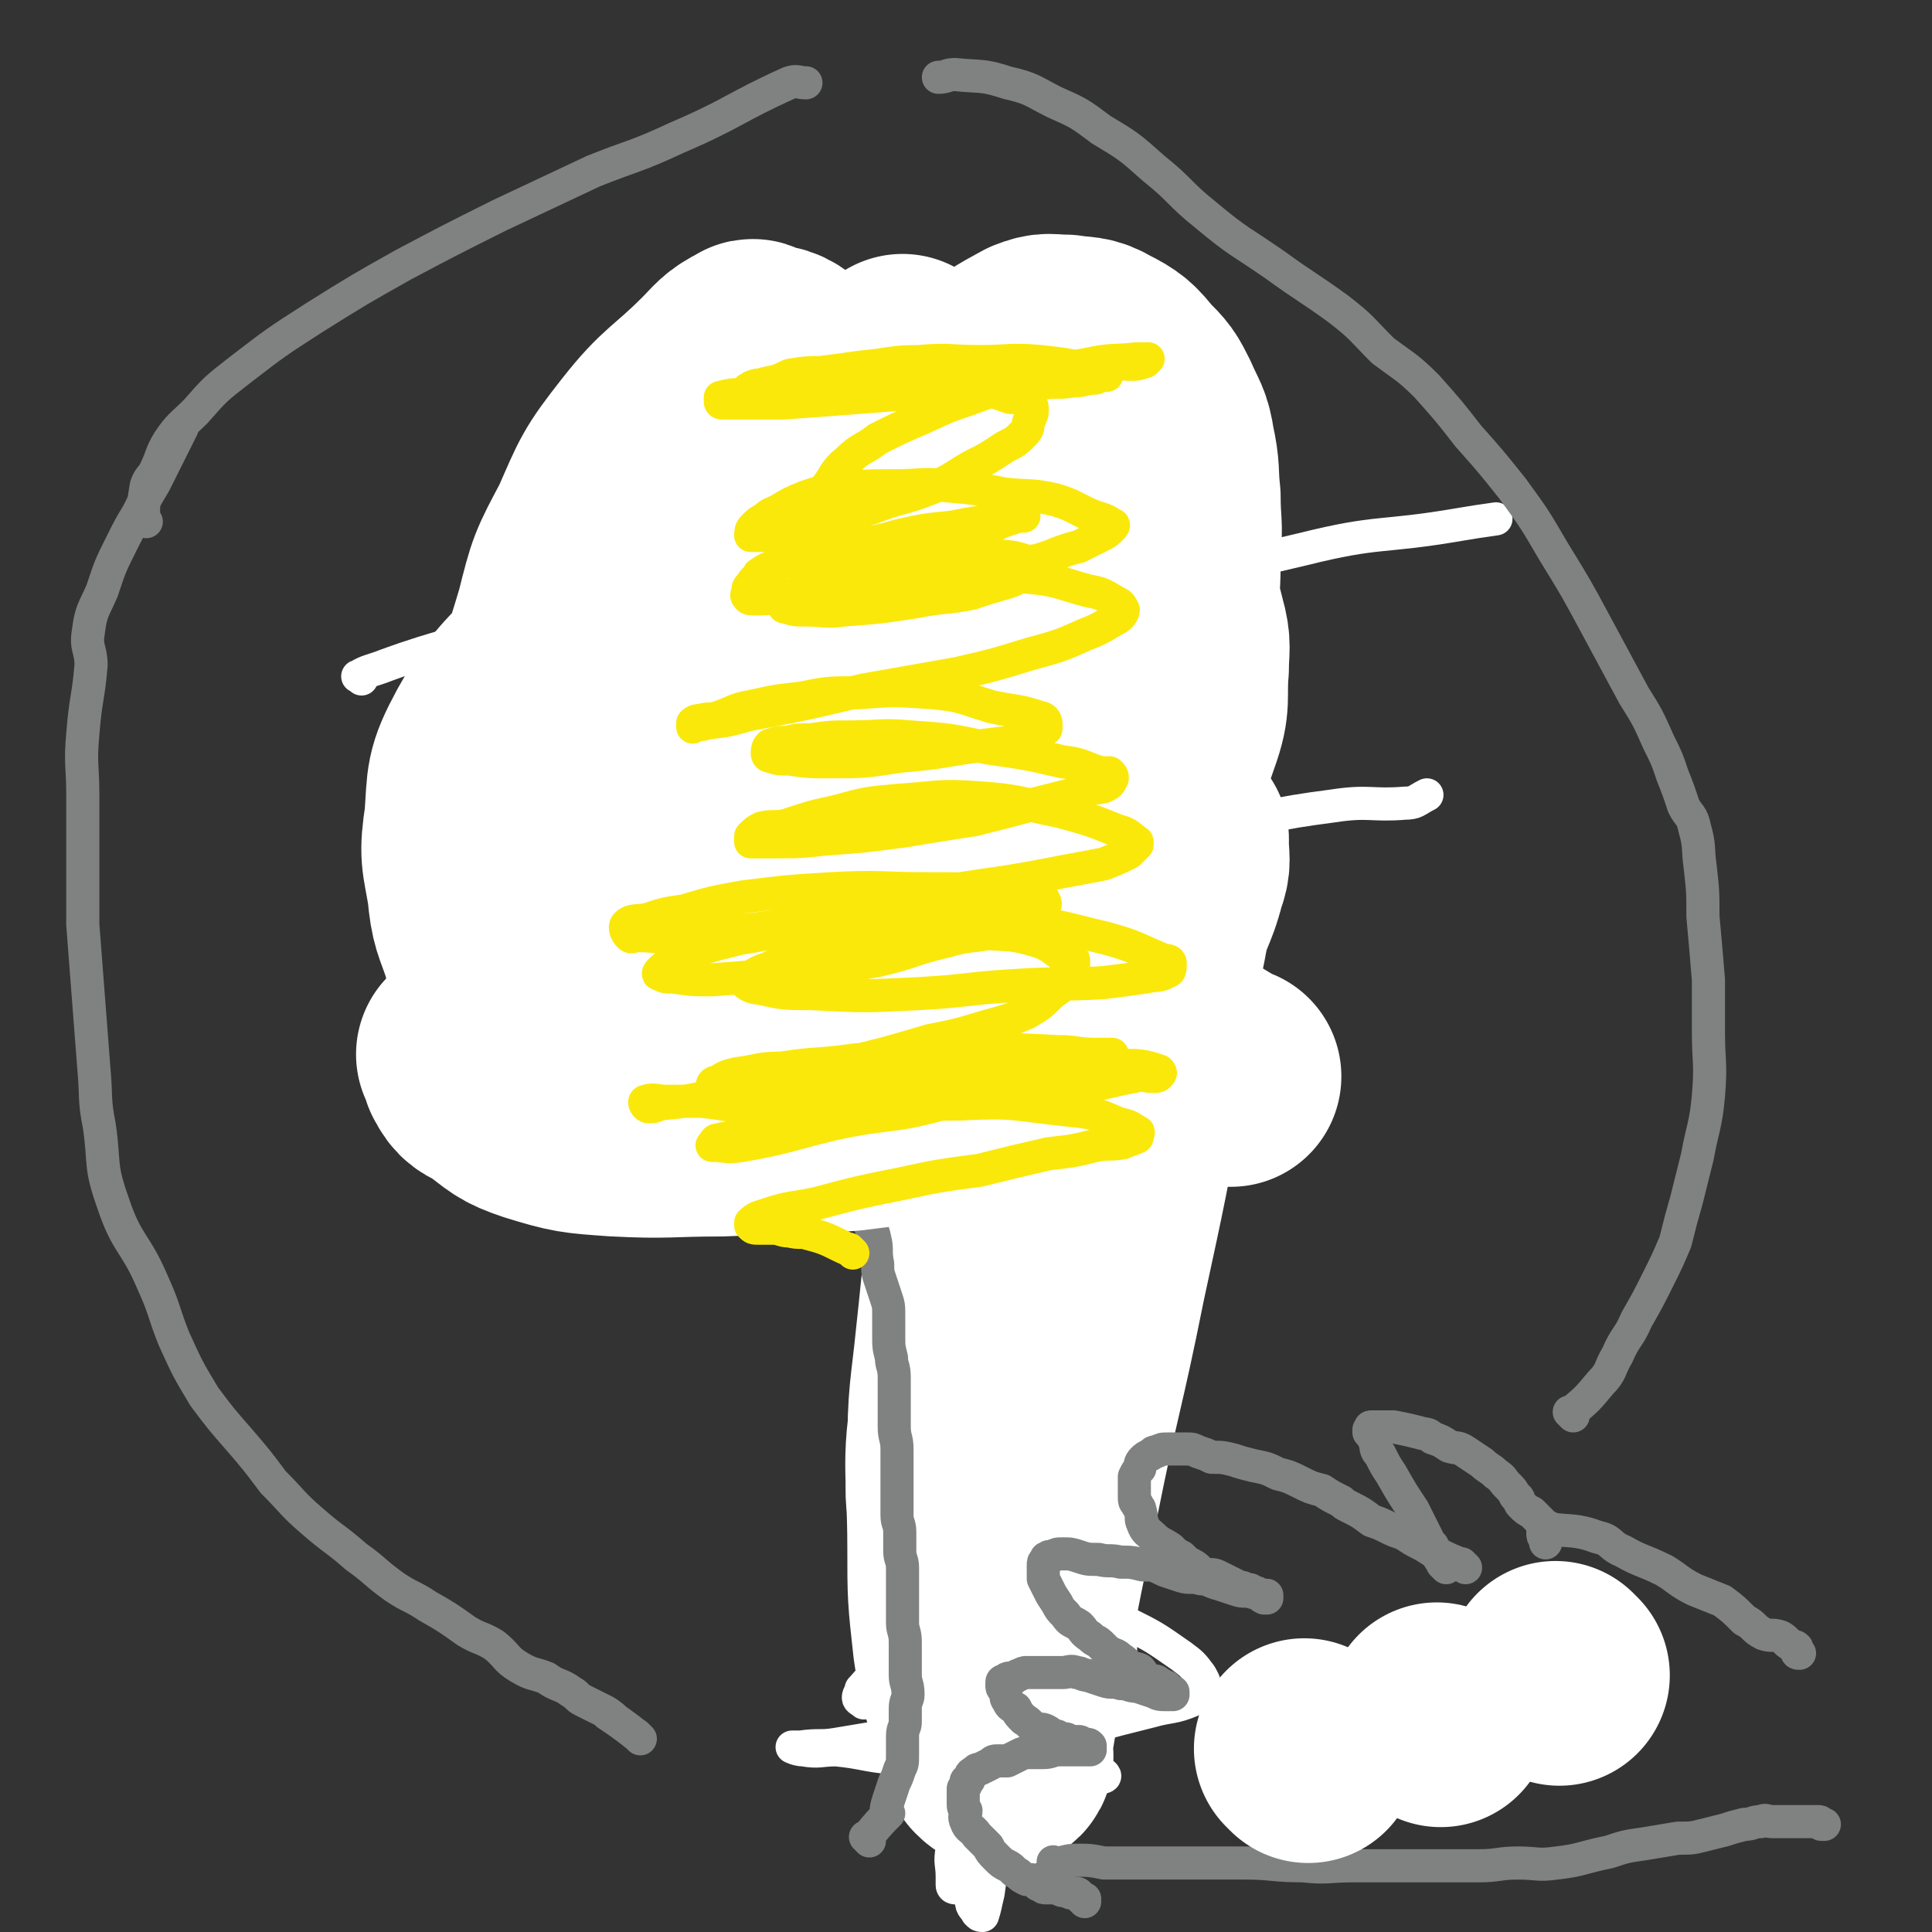 <svg viewBox='0 0 700 700' version='1.1' xmlns='http://www.w3.org/2000/svg' xmlns:xlink='http://www.w3.org/1999/xlink'><rect x="0" y="0" width="700" height="700" fill="#333333" stroke="none"/><g fill='none' stroke='#81592F' stroke-width='24' stroke-linecap='round' stroke-linejoin='round'><path d='M345,624c-1,-1 -1,-1 -1,-1 -1,-1 0,0 0,0 0,0 0,0 0,0 0,0 0,0 0,0 -1,-1 0,0 0,0 0,0 0,0 0,0 0,0 0,0 0,0 -1,-1 0,0 0,0 0,0 0,0 0,0 0,0 0,0 0,0 -1,-1 0,0 0,0 '/></g>
<g fill='none' stroke='#FFFFFF' stroke-width='12' stroke-linecap='round' stroke-linejoin='round'><path d='M343,634c-1,-1 -1,-1 -1,-1 -1,-1 0,0 0,0 0,0 0,0 0,0 0,-4 0,-4 0,-9 0,-4 0,-4 1,-9 1,-7 1,-7 1,-14 1,-9 0,-9 1,-18 1,-9 1,-9 2,-18 0,-9 0,-9 1,-18 0,-8 0,-8 0,-17 0,-6 1,-6 1,-13 0,-5 0,-5 0,-11 0,-3 0,-3 0,-7 0,-2 1,-2 1,-5 0,-3 0,-3 0,-5 0,-2 1,-2 1,-4 1,-2 0,-2 0,-3 0,-2 1,-2 1,-3 0,0 0,0 0,0 0,0 0,0 0,0 0,0 -1,-1 0,0 0,0 0,1 1,2 0,3 0,3 0,7 0,7 0,7 0,14 0,7 0,7 0,15 0,8 -1,8 -1,17 -1,9 -1,9 -2,18 -1,8 -1,8 -2,17 -1,8 -1,8 -2,15 0,8 -1,8 -1,16 -1,6 0,6 0,12 0,6 0,6 0,11 0,5 0,5 0,9 0,4 0,4 1,8 1,2 1,2 2,4 1,2 1,3 1,4 1,0 1,-1 1,-1 0,-1 0,-1 1,-2 1,-2 1,-2 2,-4 1,-2 0,-2 1,-4 1,-1 1,-1 2,-3 '/><path d='M337,630c-1,-1 -1,-1 -1,-1 -2,-4 -2,-4 -4,-8 -2,-5 -2,-5 -4,-11 -2,-6 -2,-6 -3,-11 -1,-4 -1,-5 -2,-9 0,-2 -1,-2 -1,-4 0,-1 0,-3 0,-2 0,0 0,2 1,4 2,6 3,5 5,11 3,7 2,8 5,14 4,6 6,5 11,11 4,5 3,6 8,9 5,4 6,3 12,5 6,2 6,2 13,3 5,1 5,1 11,1 3,0 3,0 7,0 3,0 4,1 5,1 1,1 -1,1 -2,1 -3,0 -3,0 -6,0 -7,0 -7,0 -14,0 -14,-1 -14,0 -28,-2 -13,-2 -13,-3 -26,-5 -11,-1 -11,-2 -21,-3 -6,0 -6,1 -12,0 -2,0 -4,-1 -4,-1 0,0 2,0 3,0 7,-1 7,0 13,-1 18,-3 18,-3 36,-6 15,-3 15,-3 29,-6 12,-1 12,-2 25,-3 4,0 4,1 9,1 3,0 3,0 7,0 0,0 0,0 1,0 1,0 1,0 1,0 -1,0 -1,1 -3,1 -7,2 -7,2 -15,3 -10,1 -10,1 -21,1 -11,1 -11,1 -22,2 -7,1 -7,0 -15,1 -5,0 -6,0 -10,1 -4,1 -5,2 -7,3 0,1 1,2 3,2 6,1 6,1 13,2 12,0 12,0 25,-1 18,-3 18,-3 35,-7 11,-3 11,-3 23,-6 7,-2 8,-1 15,-4 3,-1 3,-2 4,-4 1,-2 0,-3 -1,-5 -3,-4 -3,-4 -7,-7 -10,-7 -10,-7 -20,-12 -9,-4 -9,-4 -19,-7 -8,-2 -9,-1 -17,-1 -6,0 -6,-1 -11,0 -4,1 -4,1 -7,4 -3,3 -3,3 -5,7 -2,2 -3,2 -4,5 0,2 0,3 1,5 2,3 3,3 6,5 6,2 6,3 12,3 6,0 6,-2 14,-2 3,-1 4,0 7,0 4,0 4,0 7,-1 0,0 1,-1 0,-1 -4,-3 -5,-4 -10,-5 -8,-2 -8,-1 -16,-2 -8,0 -8,-1 -15,0 -8,1 -8,1 -15,3 -5,1 -5,1 -10,3 -5,2 -5,1 -9,4 -3,1 -3,2 -5,4 0,1 -1,2 -1,3 0,1 1,1 2,2 0,0 0,-1 0,-1 '/></g>
<g fill='none' stroke='#81592F' stroke-width='12' stroke-linecap='round' stroke-linejoin='round'><path d='M355,637c-1,-1 -1,-1 -1,-1 -1,-1 0,0 0,0 0,0 0,0 0,0 0,0 0,0 0,0 -1,-1 0,0 0,0 0,-5 -1,-5 -1,-10 0,-5 1,-5 1,-10 1,-6 0,-6 1,-11 1,-7 1,-6 3,-13 1,-6 0,-6 1,-12 1,-7 2,-7 3,-14 1,-7 0,-7 1,-13 1,-6 2,-6 3,-11 1,-6 0,-7 1,-13 1,-5 1,-5 1,-10 0,-4 0,-4 0,-8 0,-2 0,-2 0,-4 0,-3 0,-3 0,-6 0,-2 0,-2 -1,-5 0,-2 0,-2 0,-5 0,-2 -1,-2 -1,-4 0,-3 0,-3 0,-5 0,-2 -1,-2 -1,-4 -1,-2 0,-2 0,-4 0,-1 0,-1 0,-2 0,-1 0,-1 0,-2 0,-2 -1,-2 -1,-3 0,-2 0,-3 0,-5 0,-2 0,-2 0,-3 0,-3 0,-3 0,-6 0,-2 0,-2 0,-4 0,-3 0,-3 0,-5 0,-3 -1,-3 -1,-7 -1,-2 0,-3 0,-5 0,-3 0,-3 0,-5 0,-3 0,-3 -1,-6 0,-2 0,-1 0,-3 0,-3 0,-3 0,-6 0,-1 0,-1 0,-3 0,-2 0,-2 0,-4 0,-1 0,-1 0,-3 0,-2 1,-2 1,-3 0,-2 -1,-2 0,-4 2,-3 3,-2 4,-5 2,-3 0,-3 1,-6 1,-3 2,-2 4,-5 2,-4 2,-3 4,-7 2,-4 2,-4 3,-8 1,-3 1,-3 2,-6 1,-4 2,-4 3,-8 1,-4 0,-4 1,-7 1,-3 1,-3 1,-6 0,-3 0,-3 0,-5 0,-2 1,-2 1,-4 0,-1 0,-1 0,-2 0,-1 0,-1 0,-3 0,0 0,0 0,-1 '/></g>
<g fill='none' stroke='#FFFFFF' stroke-width='12' stroke-linecap='round' stroke-linejoin='round'><path d='M368,500c-1,-1 -1,-1 -1,-1 -1,-1 0,0 0,0 0,0 0,0 0,0 0,0 0,-1 0,0 -7,15 -9,15 -13,32 -5,17 -5,18 -7,35 -3,19 -3,19 -4,37 -1,14 -1,14 0,28 0,11 1,11 2,22 0,8 0,8 0,16 0,5 1,5 1,11 0,2 0,3 0,4 0,0 -1,0 -1,-1 0,-1 0,-1 0,-3 0,-5 -1,-5 0,-10 2,-16 2,-16 5,-31 5,-21 4,-22 10,-43 7,-28 9,-28 17,-56 7,-24 7,-24 13,-49 5,-21 5,-21 8,-42 2,-15 0,-15 2,-29 2,-10 2,-10 5,-20 2,-6 1,-6 4,-11 1,-3 2,-2 4,-5 1,0 1,-1 1,-1 1,1 1,3 1,5 0,9 0,9 -1,17 -7,33 -7,33 -14,65 -9,38 -10,38 -18,75 -6,28 -7,28 -12,57 -4,22 -3,22 -6,43 -2,13 -2,13 -4,26 -1,8 -1,8 -2,15 -1,4 -1,5 -2,8 -1,0 -1,0 -2,-1 -1,-2 -2,-2 -2,-4 -2,-5 -2,-5 -2,-11 -1,-15 -2,-15 -1,-29 1,-29 1,-29 4,-57 4,-32 5,-32 11,-63 5,-24 7,-23 12,-47 2,-12 1,-12 3,-24 1,-4 0,-5 1,-9 0,-1 1,-2 1,-2 1,0 0,1 0,2 -2,13 -1,13 -3,25 -4,23 -4,23 -8,46 -5,26 -6,26 -11,52 -4,20 -3,20 -6,39 -2,14 -3,14 -4,27 -1,6 0,7 0,13 0,3 0,4 -2,6 0,0 -2,-1 -2,-2 -1,-2 -1,-2 0,-5 3,-17 2,-18 8,-35 10,-31 11,-31 24,-62 14,-31 15,-31 30,-62 13,-28 14,-27 27,-55 8,-18 9,-18 15,-36 2,-9 2,-10 2,-19 0,-5 -1,-6 -2,-9 -1,-1 -2,0 -2,1 -3,6 -2,6 -5,12 -8,21 -8,21 -16,42 -15,35 -17,34 -31,70 -12,31 -12,31 -20,62 -6,22 -3,22 -7,44 -2,10 -3,10 -5,20 -1,5 -1,5 -2,10 0,4 -1,5 0,7 0,1 1,-1 2,-2 '/></g>
<g fill='none' stroke='#FFFFFF' stroke-width='80' stroke-linecap='round' stroke-linejoin='round'><path d='M355,569c-1,-1 -1,-1 -1,-1 -3,-7 -5,-6 -6,-13 -2,-14 -2,-14 -1,-28 0,-22 1,-22 3,-42 3,-27 2,-27 8,-53 6,-24 7,-24 17,-47 8,-17 9,-17 18,-34 7,-13 7,-13 16,-25 4,-8 5,-7 10,-14 3,-4 3,-5 6,-8 1,-1 1,-1 2,0 0,0 0,1 0,1 -9,19 -10,18 -19,37 -17,39 -17,39 -32,79 -15,39 -18,39 -26,80 -6,29 -3,30 -3,60 0,17 0,17 2,35 2,14 3,14 7,28 2,6 1,7 4,12 1,1 2,2 3,1 1,-1 0,-2 0,-5 2,-12 2,-12 4,-23 6,-34 6,-34 13,-67 8,-40 9,-39 17,-79 8,-37 8,-37 15,-75 4,-24 2,-24 7,-48 2,-12 4,-11 7,-23 2,-5 1,-6 1,-11 0,0 0,0 0,0 0,1 0,1 0,2 -4,14 -5,14 -9,29 -11,32 -11,32 -20,65 -10,37 -11,37 -19,74 -6,32 -6,32 -9,64 -2,23 -1,23 0,46 1,6 1,6 2,11 '/></g>
<g fill='none' stroke='#808282' stroke-width='12' stroke-linecap='round' stroke-linejoin='round'><path d='M315,667c-1,-1 -1,-1 -1,-1 -1,-1 0,0 0,0 0,0 0,0 0,0 0,0 0,0 0,0 -1,-1 0,0 0,0 0,0 0,0 0,0 4,-5 5,-6 8,-9 0,-1 -1,1 -1,1 0,-2 0,-3 1,-6 1,-3 1,-3 2,-6 1,-2 1,-2 2,-5 1,-2 1,-2 1,-5 0,-1 0,-1 0,-2 0,-3 0,-3 0,-5 0,-3 1,-3 1,-5 0,-3 0,-3 0,-5 0,-3 1,-3 1,-5 0,-4 -1,-4 -1,-7 0,-3 0,-3 0,-6 0,-3 0,-3 0,-6 0,-4 -1,-4 -1,-7 0,-3 0,-3 0,-5 0,-3 0,-3 0,-5 0,-4 0,-4 0,-7 0,-2 0,-2 0,-3 0,-3 -1,-3 -1,-6 0,-4 0,-4 0,-7 0,-3 -1,-3 -1,-6 0,-4 0,-4 0,-8 0,-4 0,-4 0,-8 0,-4 0,-4 0,-8 0,-4 -1,-4 -1,-8 0,-4 0,-4 0,-8 0,-5 0,-5 0,-10 0,-4 -1,-4 -1,-7 -1,-4 -1,-4 -1,-8 0,-4 0,-4 0,-7 0,-4 0,-4 -1,-7 -1,-3 -1,-3 -2,-6 -1,-3 -1,-3 -1,-6 -1,-5 0,-5 -1,-9 -1,-5 -2,-4 -3,-9 0,-4 0,-4 0,-8 0,-4 -1,-4 -1,-8 0,-2 0,-2 0,-5 0,-2 0,-2 0,-4 '/></g>
<g fill='none' stroke='#FAE80B' stroke-width='12' stroke-linecap='round' stroke-linejoin='round'><path d='M368,414c-1,-1 -1,-1 -1,-1 -1,-1 0,0 0,0 0,0 0,0 0,0 0,0 0,0 0,0 -1,-1 0,0 0,0 -6,0 -7,0 -14,0 -5,0 -5,1 -10,1 -8,0 -8,-1 -15,-1 -8,-1 -8,-1 -15,-2 -8,-1 -8,-1 -15,-2 -8,-1 -8,-1 -16,-3 -4,-1 -4,-1 -9,-1 -3,-1 -4,0 -7,-1 -3,0 -3,0 -5,-1 -1,0 -1,0 -1,0 0,0 0,0 1,0 4,0 4,0 8,0 10,0 10,0 19,-1 16,-3 16,-4 31,-7 14,-3 14,-3 28,-6 11,-2 11,-2 22,-4 7,-1 7,-2 13,-3 4,-1 4,0 7,-1 3,0 3,-1 5,-2 1,0 2,0 2,0 0,0 0,-1 -1,-1 -1,0 -1,0 -3,0 -5,0 -5,0 -10,0 -9,0 -9,-1 -18,-1 -13,-1 -13,-1 -26,-2 -12,0 -12,0 -24,0 -11,0 -11,1 -22,1 -7,1 -8,0 -15,1 -5,0 -5,0 -10,2 -4,1 -4,1 -7,3 -2,1 -1,1 -2,3 0,0 0,0 0,0 4,-1 4,-1 8,-2 11,-2 11,-2 22,-4 17,-5 17,-6 35,-10 15,-4 15,-4 30,-7 11,-3 11,-2 21,-5 4,0 5,0 9,-1 2,0 2,-1 4,-1 1,0 1,0 1,0 -1,0 -1,0 -2,0 -7,0 -7,0 -13,0 -13,0 -13,0 -26,0 -16,0 -16,1 -32,1 -15,1 -15,0 -30,1 -11,1 -11,2 -22,4 -8,1 -8,0 -15,3 -4,1 -5,1 -8,4 -2,2 -2,3 -2,7 0,1 0,2 1,2 4,2 5,2 10,1 16,-2 16,-3 32,-7 23,-5 23,-6 46,-13 19,-5 19,-5 37,-11 11,-4 11,-5 22,-10 6,-2 7,-2 12,-6 4,-2 5,-3 7,-6 1,-1 -1,-1 -1,-2 0,0 0,0 0,-1 -2,-2 -2,-3 -4,-4 -5,-4 -5,-4 -11,-6 -10,-3 -10,-4 -21,-6 -11,-2 -12,-1 -23,-1 -11,0 -12,-1 -23,0 -11,1 -11,2 -22,5 -8,2 -8,2 -17,6 -7,2 -8,1 -15,5 -3,3 -3,4 -5,8 -2,4 -1,4 -1,8 0,1 0,2 1,2 5,3 5,4 10,4 11,1 11,0 22,-1 15,-1 15,-1 30,-3 12,-2 12,-2 23,-5 8,-1 8,-2 15,-4 5,-2 5,-2 11,-4 4,-1 4,-1 7,-3 1,0 2,-1 2,-2 0,-1 0,-2 0,-3 0,0 -1,0 -1,0 -5,-2 -4,-3 -9,-5 -8,-4 -8,-4 -17,-5 -10,-2 -10,-2 -20,-3 -11,0 -11,0 -21,1 -8,1 -8,1 -16,3 -7,1 -7,2 -13,3 -6,1 -6,1 -11,2 -3,1 -2,3 -5,4 -1,1 -2,0 -3,1 -1,0 -1,1 -1,1 0,0 0,-1 1,-1 5,-2 6,-2 11,-4 6,-2 6,-2 12,-4 6,-2 6,-2 11,-4 6,-2 6,-2 12,-4 5,-2 5,-2 9,-3 5,-2 5,-2 9,-4 2,-1 3,0 5,-1 2,-1 2,-1 4,-2 1,0 2,-1 1,-1 0,-1 -1,-1 -2,-1 -6,-1 -6,-1 -12,-1 -12,-1 -12,-1 -23,-1 -14,-1 -14,0 -28,0 -11,0 -11,0 -21,1 -8,0 -8,1 -17,2 -5,0 -5,0 -10,1 -1,1 -2,1 -3,2 -1,1 0,1 0,3 0,1 0,2 1,3 5,3 5,4 10,5 12,3 12,3 24,4 14,1 14,0 29,0 13,0 13,1 27,0 10,-1 10,-1 21,-3 8,-1 8,-1 16,-3 6,-1 6,-1 12,-3 3,0 3,0 5,-2 2,-1 2,-2 2,-4 0,-1 -1,-1 -3,-2 -7,-5 -6,-5 -14,-8 -7,-4 -8,-3 -16,-6 -8,-2 -8,-3 -15,-4 -6,-2 -6,-1 -12,-1 -5,0 -5,0 -9,1 -2,0 -2,0 -4,1 -1,0 -1,-1 -3,0 -1,1 -1,1 -3,3 -1,1 -2,1 -3,2 0,2 0,2 0,4 0,0 1,0 1,0 4,1 4,1 7,1 8,0 8,-1 15,-2 11,-2 11,-2 22,-5 12,-3 12,-4 24,-9 9,-4 9,-4 18,-9 8,-3 8,-3 15,-8 2,-2 3,-2 3,-5 0,-2 0,-3 -1,-4 -2,-3 -3,-3 -5,-4 -9,-2 -9,-3 -19,-3 -14,-1 -14,-1 -28,1 -16,1 -16,2 -31,6 -14,3 -14,3 -27,8 -11,4 -11,5 -21,10 -7,3 -6,4 -13,8 -4,2 -4,2 -7,5 -2,1 -2,2 -2,3 0,1 1,1 2,1 5,0 5,-1 10,-1 19,-4 19,-3 39,-7 18,-3 18,-4 36,-8 14,-3 14,-3 29,-6 11,-3 11,-2 21,-5 5,-1 5,-1 9,-3 2,-1 2,-1 4,-1 0,0 0,0 0,0 -1,-1 -1,-1 -2,-2 -7,-4 -7,-4 -15,-7 -11,-4 -11,-5 -23,-8 -13,-2 -13,-1 -27,-3 -11,-2 -11,-2 -22,-3 -9,-1 -9,0 -18,0 -5,0 -5,0 -11,1 -4,1 -5,1 -8,3 -3,1 -2,3 -4,4 -2,1 -4,0 -4,1 0,1 2,1 3,2 2,1 2,1 4,1 10,0 10,-1 19,-2 17,-3 17,-3 34,-6 16,-3 16,-3 32,-6 13,-2 14,-1 27,-5 8,-2 8,-4 16,-6 3,-2 4,-1 7,-2 1,-1 1,-1 2,-3 0,0 0,0 0,0 -4,-2 -4,-2 -9,-3 -11,-2 -11,-2 -22,-3 -13,0 -13,0 -26,1 -13,0 -14,0 -27,3 -12,2 -12,3 -24,7 -9,3 -10,3 -18,7 -6,2 -6,3 -11,7 -4,2 -4,2 -6,5 -2,3 -3,3 -4,5 0,2 0,3 0,4 0,0 1,0 1,0 3,0 3,1 7,1 10,0 10,0 20,-2 17,-1 17,-1 33,-4 17,-3 17,-4 34,-7 13,-3 13,-3 26,-6 11,-2 11,-2 22,-5 7,-2 7,-3 13,-6 4,-3 5,-2 6,-5 2,-4 2,-6 0,-8 -3,-3 -4,-2 -8,-4 -10,-3 -9,-4 -19,-7 -12,-3 -12,-3 -23,-5 -12,-1 -13,-2 -25,-1 -14,0 -14,1 -29,4 -14,3 -14,2 -27,6 -12,3 -13,3 -24,8 -8,4 -7,5 -14,9 -6,3 -6,2 -11,6 -3,2 -4,2 -5,5 -2,3 -1,5 -1,7 0,1 1,0 2,0 5,1 5,2 9,2 13,-1 13,-1 25,-3 22,-3 22,-3 44,-7 19,-4 19,-5 39,-10 16,-4 16,-4 32,-8 6,-2 6,-3 12,-6 4,-1 4,0 7,-2 0,0 1,-1 1,-1 0,0 -1,0 -1,0 -5,-2 -4,-3 -9,-4 -8,-2 -9,-1 -17,-2 -10,-2 -10,-2 -20,-2 -12,-1 -12,0 -25,1 -11,1 -11,1 -23,2 -11,1 -11,1 -21,3 -7,1 -7,1 -13,3 -5,2 -4,2 -9,5 -2,1 -2,1 -4,3 -1,0 -2,0 -2,1 0,1 0,2 1,2 2,1 2,1 4,1 7,-1 7,-2 14,-3 15,-3 15,-2 30,-5 16,-4 16,-4 31,-8 13,-4 12,-4 24,-8 10,-4 10,-4 20,-8 6,-2 6,-3 11,-6 4,-1 5,-1 7,-3 2,-2 2,-4 1,-6 -1,-1 -2,0 -4,0 -7,-1 -7,-3 -15,-3 -12,-2 -12,-1 -24,-1 -16,0 -16,-1 -31,1 -13,2 -13,4 -25,6 -11,2 -11,1 -21,4 -6,2 -6,3 -11,7 -4,2 -4,1 -7,4 -2,2 -1,3 -2,6 0,1 -1,2 0,2 1,1 2,1 3,1 5,0 5,0 10,0 9,0 9,-1 18,-1 11,-1 11,-1 22,-2 9,-1 9,-2 18,-4 6,-1 6,-1 12,-3 3,-1 3,-1 6,-3 1,0 1,0 2,0 0,0 0,-1 1,-1 0,0 0,0 0,0 0,-1 0,-1 0,-2 -1,-3 -1,-3 -4,-5 -2,-3 -2,-3 -6,-5 -5,-3 -5,-4 -11,-6 -5,-1 -5,-1 -11,-2 -5,0 -5,0 -11,1 -6,1 -6,1 -12,3 -8,2 -9,1 -16,4 -8,4 -8,5 -15,10 -6,3 -6,4 -11,8 -5,3 -5,3 -9,7 -3,3 -4,4 -5,7 -1,2 -1,2 0,4 1,1 1,1 4,1 6,1 6,1 12,0 14,-2 14,-2 28,-4 15,-3 15,-3 31,-6 14,-3 14,-3 29,-7 10,-3 10,-3 20,-7 8,-3 8,-3 15,-6 6,-3 6,-2 11,-4 4,-2 4,-1 7,-4 2,-1 1,-2 2,-4 1,0 1,0 1,0 0,-1 0,-1 -1,-2 -2,-2 -2,-2 -4,-4 -7,-3 -7,-4 -14,-6 -9,-3 -9,-3 -19,-4 -8,-1 -8,-1 -17,-1 -8,0 -8,0 -17,1 -6,1 -6,1 -11,3 -5,2 -5,2 -10,4 -5,2 -5,0 -9,2 -3,2 -3,3 -5,5 -3,2 -4,2 -6,5 -1,1 -1,1 0,3 1,1 1,1 3,1 4,2 5,2 10,2 9,1 9,1 18,0 11,-1 11,-1 21,-3 8,-1 8,-1 16,-2 6,-1 6,-1 12,-3 5,-1 5,0 9,-1 3,-1 2,-2 4,-4 2,-2 2,-1 4,-3 0,0 0,0 -1,-1 -1,-1 -1,-1 -4,-2 -5,-3 -5,-4 -11,-6 -7,-2 -7,-3 -15,-4 -7,-1 -7,0 -14,-1 -7,-1 -7,-1 -14,-1 -6,0 -6,0 -12,1 -6,0 -6,-1 -12,1 -6,3 -6,4 -12,7 -4,3 -4,2 -8,5 -4,2 -5,2 -8,6 -2,2 -1,2 -2,5 -1,2 -2,1 -3,3 0,1 0,2 1,3 1,2 1,2 3,2 5,1 5,1 10,1 7,0 7,1 14,0 10,-1 10,-1 20,-4 9,-2 9,-1 19,-5 7,-2 7,-3 15,-7 6,-3 6,-3 12,-6 4,-2 4,-2 8,-5 2,-3 2,-3 3,-6 0,-2 0,-2 -2,-3 -3,-3 -3,-4 -7,-5 -8,-3 -8,-2 -16,-3 -8,-1 -8,-2 -17,-2 -8,0 -8,-1 -17,0 -7,1 -7,1 -14,3 -6,2 -6,2 -13,4 -4,1 -4,1 -9,3 -4,2 -4,1 -7,4 -3,2 -3,2 -5,5 -2,2 -1,3 -3,5 -1,2 -1,2 -1,4 -1,1 0,2 1,2 2,1 2,0 5,0 6,-1 6,-1 13,-2 8,-1 8,-1 17,-2 9,-2 9,-2 19,-4 7,-1 7,-1 15,-2 8,-2 8,-2 16,-4 4,-1 4,-2 8,-3 4,-1 4,-1 7,-2 3,-1 3,-1 5,-3 1,0 1,-1 1,-1 -1,-1 -1,-1 -3,-1 -5,-1 -5,-1 -10,-2 -8,-1 -8,-1 -15,-1 -10,-1 -10,-1 -20,-1 -9,0 -9,1 -18,2 -7,0 -8,0 -15,1 -6,1 -7,1 -13,2 -4,1 -5,1 -9,3 -4,1 -3,2 -7,4 -3,2 -4,1 -6,3 -1,2 0,3 0,5 0,1 -1,0 -1,1 0,2 -1,2 0,4 0,0 1,0 2,0 3,1 3,2 7,3 6,2 6,2 13,3 7,1 7,0 14,0 8,-1 8,-1 17,-2 8,-2 8,-2 16,-4 6,-2 7,-1 13,-3 3,-2 3,-2 6,-4 2,-1 2,-1 4,-3 0,0 1,-1 0,-1 -2,-2 -2,-2 -5,-4 -6,-3 -5,-4 -11,-6 -14,-6 -14,-6 -29,-10 -9,-1 -9,0 -18,0 -7,0 -7,0 -14,1 -2,0 -2,1 -4,2 -2,0 -2,0 -4,1 -2,2 -2,3 -4,5 0,0 0,0 -1,0 '/><path d='M326,216c-1,-1 -1,-1 -1,-1 -1,-1 0,0 0,0 -4,-1 -5,-2 -10,-2 -5,-1 -6,-1 -11,0 -5,0 -5,0 -10,2 -7,3 -7,3 -13,7 -4,3 -4,3 -7,7 -2,5 -1,5 -2,10 -1,3 -1,3 -1,5 0,3 0,3 0,5 0,4 1,4 1,7 1,1 0,2 1,2 3,2 4,3 8,3 9,0 9,-1 18,-3 15,-4 15,-4 29,-10 13,-5 13,-4 25,-11 9,-5 8,-6 16,-12 5,-4 5,-4 10,-9 3,-3 4,-3 5,-7 1,-1 1,-2 0,-4 -1,-2 -2,-2 -5,-4 -5,-3 -5,-5 -11,-6 -11,-3 -12,-3 -24,-2 -17,1 -18,2 -35,6 -14,3 -15,2 -28,9 -10,5 -10,6 -19,13 -6,6 -6,6 -13,12 -4,4 -5,4 -8,8 -3,4 -3,5 -4,10 -1,2 0,2 0,4 0,1 0,1 1,2 1,1 2,1 4,2 2,2 2,3 6,3 7,0 7,0 14,-1 15,-2 15,-2 29,-5 16,-3 16,-3 32,-6 12,-3 12,-3 25,-5 7,0 7,1 15,0 0,0 1,-1 1,-1 0,0 0,1 -1,1 -2,1 -3,1 -5,3 -7,3 -7,4 -13,7 -13,7 -13,7 -25,14 -12,6 -12,6 -23,13 -9,6 -9,7 -18,14 -5,4 -6,3 -11,8 -3,4 -2,5 -5,9 -1,3 -2,3 -3,7 0,2 0,2 0,4 0,2 0,2 1,5 1,3 1,4 3,6 4,4 5,3 10,5 8,2 8,3 16,3 12,0 12,-1 24,-2 13,-2 13,-2 25,-2 6,-1 6,-1 12,-1 5,-1 5,-1 11,-2 3,0 3,1 5,0 1,0 1,-1 1,-1 0,0 0,0 0,0 -3,-2 -3,-2 -6,-4 -8,-3 -8,-4 -16,-6 -9,-3 -9,-3 -18,-3 -8,0 -8,1 -16,2 -5,0 -5,0 -10,1 -6,2 -6,2 -11,5 -5,3 -5,3 -9,7 -4,4 -5,4 -8,9 -3,4 -4,5 -5,10 -2,5 -2,6 -2,11 0,4 0,4 1,7 0,3 1,2 3,5 2,3 1,5 5,7 5,3 6,2 13,3 8,1 8,2 16,1 11,-1 11,-2 21,-4 9,-2 9,-2 17,-4 6,-1 7,0 12,-1 5,-2 5,-2 9,-5 1,0 1,0 2,-1 1,-1 0,-1 0,-2 0,0 0,0 0,0 -3,0 -3,0 -5,0 -6,1 -6,1 -12,2 -8,1 -8,1 -16,3 -6,1 -6,1 -12,2 -5,1 -6,0 -11,2 -4,1 -4,2 -8,4 -4,1 -4,0 -7,3 -2,1 -1,1 -2,3 -1,1 -1,1 -2,3 0,1 -1,2 0,3 1,1 2,0 3,0 6,0 6,0 11,0 10,0 10,0 21,-1 13,-3 13,-3 27,-7 11,-3 11,-4 23,-7 6,-1 6,0 13,-2 4,-1 4,-1 7,-4 1,0 0,-1 0,-2 0,0 0,0 -1,0 0,0 0,0 0,0 -6,0 -6,-1 -11,0 -10,1 -11,1 -20,4 -10,2 -10,3 -19,6 -9,3 -10,2 -19,5 -8,2 -8,2 -15,6 -7,3 -7,3 -13,7 -4,2 -4,3 -7,6 -1,1 -1,1 -1,3 0,1 0,1 0,3 0,1 0,1 0,1 1,1 1,2 2,2 2,1 2,1 5,1 4,0 4,0 8,0 9,0 9,1 18,0 6,0 6,-1 13,-2 5,-1 5,-1 10,-3 2,-1 2,-1 4,-2 2,-1 2,-1 3,-2 0,-1 1,-1 0,-2 -1,-1 -1,-1 -3,-3 -7,-5 -7,-6 -14,-10 -11,-6 -11,-6 -22,-10 -10,-5 -10,-4 -20,-8 -7,-2 -7,-1 -13,-3 -4,-2 -4,-2 -7,-3 -2,-1 -2,-1 -4,-2 -1,0 -1,0 -1,0 0,0 0,0 0,0 0,0 1,0 1,0 1,-2 1,-2 1,-4 '/></g>
<g fill='none' stroke='#FFFFFF' stroke-width='12' stroke-linecap='round' stroke-linejoin='round'><path d='M205,350c-1,-1 -1,-1 -1,-1 -1,-1 0,0 0,0 0,0 0,0 0,0 7,-1 7,0 13,-1 19,-3 19,-3 37,-6 29,-6 30,-5 59,-12 31,-7 31,-9 63,-16 31,-8 31,-7 62,-13 22,-5 22,-6 45,-9 13,-2 14,0 26,-1 4,0 4,-1 8,-3 '/><path d='M151,333c-1,-1 -1,-1 -1,-1 -1,-1 0,0 0,0 16,-6 16,-6 31,-13 21,-10 20,-11 40,-21 34,-18 34,-20 69,-36 44,-20 44,-21 90,-37 45,-15 45,-15 92,-26 28,-7 28,-4 57,-9 6,-1 6,-1 13,-2 '/><path d='M148,267c-1,-1 -1,-1 -1,-1 -1,-1 0,0 0,0 16,-10 16,-11 32,-20 38,-21 37,-22 75,-41 41,-21 42,-21 83,-40 6,-3 6,-2 12,-3 '/><path d='M131,246c-1,-1 -2,-1 -1,-1 3,-2 5,-2 10,-4 22,-8 22,-6 44,-15 36,-17 35,-19 70,-37 42,-21 42,-21 85,-41 8,-4 8,-4 17,-7 '/><path d='M255,142c-1,-1 -1,-1 -1,-1 -1,-1 0,0 0,0 0,0 0,0 0,0 '/><path d='M323,220c-1,-1 -1,-1 -1,-1 -1,-1 0,0 0,0 0,0 0,0 0,0 0,0 0,0 0,0 '/><path d='M403,156c-1,-1 -1,-1 -1,-1 -1,-1 0,0 0,0 0,0 0,0 0,0 0,0 0,0 0,0 '/><path d='M204,242c-1,-1 -1,-1 -1,-1 -1,-1 0,0 0,0 0,0 0,0 0,0 0,0 0,0 0,0 -1,-1 0,0 0,0 0,0 0,0 0,0 '/><path d='M221,371c-1,-1 -1,-1 -1,-1 -1,-1 0,0 0,0 6,-2 6,-3 12,-5 19,-9 20,-8 39,-17 29,-15 29,-15 57,-31 12,-7 11,-8 22,-16 '/><path d='M277,399c-1,-1 -1,-1 -1,-1 -1,-1 0,0 0,0 0,0 0,0 0,0 16,-4 17,-3 32,-9 20,-7 19,-8 39,-17 3,-1 3,-1 7,-3 '/></g>
<g fill='none' stroke='#808282' stroke-width='12' stroke-linecap='round' stroke-linejoin='round'><path d='M531,568c-1,-1 -1,-1 -1,-1 -1,-1 0,0 0,0 0,0 0,0 0,0 0,0 0,0 0,0 -1,-1 0,0 0,0 0,0 0,0 0,0 0,0 0,0 0,0 -5,-2 -5,-2 -9,-4 -4,-2 -3,-2 -7,-4 -2,-1 -2,-1 -5,-3 -2,-1 -3,-1 -5,-2 -4,-2 -4,-2 -7,-3 -4,-3 -4,-3 -8,-5 -2,-1 -2,-1 -3,-2 -4,-2 -4,-2 -7,-4 -4,-1 -4,-1 -8,-3 -4,-2 -4,-2 -8,-3 -4,-2 -4,-2 -9,-3 -4,-1 -4,-1 -7,-2 -4,-1 -4,-1 -8,-1 -2,-1 -2,-1 -5,-2 -2,-1 -2,-1 -4,-1 -2,0 -2,0 -4,0 -2,0 -2,0 -3,0 -2,0 -2,0 -4,1 -1,0 -1,0 -2,1 -2,1 -2,1 -3,2 -1,1 -1,2 -1,3 -1,1 -1,1 -2,3 0,2 0,2 0,4 0,1 0,1 0,3 0,2 0,2 1,3 0,1 1,1 1,2 1,3 0,3 1,5 1,3 2,3 4,5 2,2 3,2 6,4 2,2 2,2 4,3 2,2 2,2 4,3 2,1 2,2 4,3 2,1 3,0 5,1 2,1 2,1 4,2 2,1 2,1 4,2 2,0 2,1 4,1 1,1 1,1 2,1 1,0 1,1 2,1 1,0 1,0 2,0 0,0 0,0 0,0 0,0 0,0 0,1 0,0 0,0 0,0 0,0 0,0 0,0 0,0 0,0 0,0 -1,-1 0,0 0,0 0,0 -1,0 -1,0 -2,-1 -2,-2 -4,-2 -3,-1 -3,0 -6,-1 -3,-1 -3,-1 -6,-2 -4,-1 -4,-2 -7,-2 -3,-1 -4,0 -7,-1 -3,-1 -3,-1 -6,-2 -4,-2 -4,-2 -8,-2 -4,-1 -4,-1 -8,-1 -4,-1 -4,0 -8,-1 -4,0 -4,0 -7,-1 -3,-1 -3,-1 -6,-1 -2,0 -2,0 -4,1 0,0 0,0 -1,0 -1,1 -1,0 -1,1 -1,1 -1,1 -1,2 0,1 0,1 0,1 0,2 0,2 0,4 1,2 1,2 2,4 1,2 1,2 3,5 1,2 1,2 3,4 2,3 2,2 5,4 2,2 1,2 4,4 2,2 2,1 4,3 1,1 1,1 2,2 3,2 3,1 5,3 2,1 2,2 3,3 2,1 2,0 4,1 1,1 1,2 2,3 1,1 1,1 3,1 1,0 1,0 2,1 1,0 1,1 2,1 1,0 1,1 1,1 0,0 0,0 0,0 0,1 0,1 1,1 0,0 1,0 1,0 0,0 0,0 0,1 0,0 0,0 0,0 0,0 0,0 0,0 0,0 0,0 0,0 -1,-1 0,0 0,0 0,0 0,0 0,0 0,0 0,0 0,0 -1,-1 0,0 -1,0 0,0 0,0 -1,0 -3,0 -3,0 -5,-1 -3,-1 -3,-1 -6,-2 -3,0 -3,-1 -6,-1 -3,-1 -3,0 -6,-1 -3,-1 -3,-1 -6,-2 -2,0 -2,-1 -4,-1 -2,-1 -3,0 -5,0 -3,0 -3,0 -6,0 -1,0 -1,0 -2,0 -2,0 -2,0 -5,0 -1,0 -1,0 -3,1 -1,0 -1,1 -2,1 0,0 -1,0 -1,0 -1,0 -1,0 -2,1 -1,0 -1,0 -1,1 0,1 0,1 0,1 0,1 1,1 1,2 1,1 0,2 1,3 1,2 1,2 3,3 1,2 1,2 3,4 2,1 2,2 4,3 2,1 2,0 4,1 2,1 2,2 4,2 1,1 1,1 3,1 1,0 1,1 2,1 1,0 1,0 3,0 0,0 0,0 0,0 1,0 0,1 1,1 1,0 1,0 2,0 1,0 1,1 1,1 0,0 0,0 0,0 0,0 0,0 0,0 0,0 0,-1 0,0 -1,0 0,0 0,1 0,0 0,0 0,0 -1,0 -1,0 -1,0 -2,0 -2,0 -3,0 -4,0 -4,0 -7,0 -3,0 -3,1 -6,1 -2,0 -2,0 -5,0 -2,0 -2,0 -4,1 -2,1 -2,1 -4,2 -2,0 -2,0 -3,0 -2,0 -2,0 -3,1 -2,1 -2,1 -4,2 -1,0 -1,0 -2,1 -2,1 -1,1 -2,3 -1,0 -1,0 -1,1 0,1 0,1 -1,2 0,1 0,1 0,2 0,2 0,2 0,3 0,2 0,2 1,3 0,2 -1,2 0,4 1,3 2,2 4,5 2,2 2,2 4,4 1,2 1,2 3,4 2,2 2,2 4,3 2,1 2,2 4,3 1,1 1,1 3,2 2,0 2,0 4,1 0,1 0,1 1,1 1,1 1,1 2,1 0,0 0,0 1,0 1,0 1,0 1,0 1,0 1,0 2,0 1,0 1,1 2,1 1,0 1,0 1,0 1,0 1,1 3,1 1,0 1,0 1,0 1,0 1,1 1,1 0,0 0,0 0,0 1,1 1,1 2,2 0,0 -1,-1 -1,-1 0,0 1,0 1,0 0,0 0,0 0,0 '/><path d='M524,568c-1,-1 -1,-1 -1,-1 -1,-1 0,0 0,0 0,0 0,0 0,0 0,0 0,0 0,0 -1,-1 0,0 0,0 0,0 0,0 0,0 -2,-3 -2,-3 -4,-7 -1,0 -1,0 -1,-1 -3,-6 -3,-6 -6,-12 -4,-6 -4,-6 -8,-13 -2,-3 -2,-3 -4,-7 -2,-2 -1,-2 -2,-5 -1,-2 -1,-2 -2,-3 0,0 0,0 0,-1 0,0 0,0 0,0 1,-1 0,-1 1,-1 1,0 1,0 2,0 1,0 1,0 2,0 2,0 2,0 4,0 5,1 5,1 9,2 3,1 3,0 5,2 3,1 3,1 6,3 3,1 3,0 6,2 3,2 3,2 6,4 2,2 3,2 5,4 3,2 2,2 4,4 2,2 2,2 3,4 2,1 1,2 2,3 2,2 2,2 4,3 1,1 1,1 2,2 1,1 1,1 2,2 0,2 0,2 0,4 0,1 1,1 1,3 '/><path d='M563,555c-1,-1 -1,-1 -1,-1 -1,-1 0,0 0,0 0,0 0,0 0,0 0,0 -1,-1 0,0 7,1 9,0 17,3 5,1 4,3 9,5 7,4 7,3 15,7 5,3 5,4 11,7 5,2 5,2 10,4 4,3 4,3 8,7 4,2 3,3 7,5 3,1 3,0 6,1 2,1 2,2 4,3 1,1 1,0 2,1 0,0 0,1 0,1 0,1 0,1 1,1 0,0 0,0 0,0 '/><path d='M383,676c-1,-1 -1,-1 -1,-1 -1,-1 0,0 0,0 4,0 4,-1 8,-1 5,0 5,0 10,1 7,0 7,0 14,0 8,0 8,0 17,0 10,0 10,0 20,0 10,0 10,1 21,1 9,1 9,0 19,0 8,0 8,0 15,0 8,0 8,0 16,0 7,0 7,0 14,0 7,0 7,-1 14,-1 7,0 7,1 14,0 9,-1 9,-2 19,-4 6,-2 6,-2 13,-3 6,-1 6,-1 12,-2 5,0 5,0 9,-1 4,-1 4,-1 8,-2 3,-1 3,-1 7,-2 3,0 3,-1 6,-1 2,-1 2,0 4,0 2,0 2,0 3,0 1,0 1,0 2,0 3,0 3,0 5,0 2,0 2,0 3,0 2,0 2,0 4,0 1,0 0,1 1,1 0,0 1,0 1,0 '/><path d='M232,630c-1,-1 -1,-1 -1,-1 -1,-1 0,0 0,0 0,0 0,0 0,0 0,0 0,0 0,0 -1,-1 0,0 0,0 0,0 0,0 0,0 0,0 0,0 0,0 -1,-1 0,0 0,0 -5,-4 -8,-6 -11,-8 -1,-1 3,2 3,2 0,0 -2,-2 -4,-3 -4,-2 -4,-2 -8,-4 -2,-1 -2,-2 -4,-3 -4,-3 -5,-2 -9,-5 -5,-2 -5,-1 -10,-4 -5,-3 -4,-4 -9,-8 -5,-3 -5,-2 -10,-5 -7,-5 -7,-5 -14,-9 -6,-4 -6,-3 -12,-7 -7,-5 -7,-6 -14,-11 -8,-7 -8,-6 -16,-13 -7,-6 -7,-7 -14,-14 -6,-8 -6,-8 -12,-15 -7,-8 -7,-8 -13,-16 -6,-10 -6,-10 -11,-21 -4,-10 -3,-10 -8,-21 -6,-14 -9,-13 -14,-28 -5,-14 -3,-14 -5,-28 -2,-10 -1,-10 -2,-21 -1,-13 -1,-13 -2,-26 -1,-13 -1,-13 -2,-26 0,-12 0,-12 0,-25 0,-11 0,-11 0,-22 0,-11 -1,-11 0,-22 1,-13 2,-13 3,-25 0,-6 -2,-6 -1,-12 1,-8 2,-8 5,-15 3,-9 3,-9 7,-17 3,-6 3,-6 6,-11 3,-6 3,-6 6,-11 4,-8 4,-8 8,-16 1,-2 1,-2 2,-4 '/><path d='M570,513c-1,-1 -1,-1 -1,-1 -1,-1 0,0 0,0 0,0 0,0 0,0 0,0 0,0 0,0 -1,-1 0,0 0,0 6,-5 6,-5 11,-11 4,-4 3,-5 6,-10 3,-7 4,-6 7,-13 4,-7 4,-7 8,-15 3,-6 3,-6 6,-13 2,-8 2,-8 4,-15 2,-8 2,-8 4,-16 2,-11 3,-11 4,-22 1,-12 0,-12 0,-23 0,-10 0,-10 0,-19 -1,-12 -1,-12 -2,-23 0,-9 0,-9 -1,-18 -1,-7 0,-7 -2,-14 -1,-5 -2,-4 -4,-8 -2,-6 -2,-6 -4,-11 -2,-6 -2,-6 -5,-12 -4,-9 -4,-9 -9,-17 -7,-13 -7,-13 -14,-26 -7,-13 -7,-13 -15,-26 -7,-12 -7,-12 -15,-23 -8,-10 -8,-10 -16,-19 -7,-9 -7,-9 -15,-18 -7,-7 -8,-7 -16,-13 -8,-8 -7,-8 -16,-15 -11,-8 -12,-8 -23,-16 -13,-9 -13,-8 -25,-18 -10,-8 -9,-9 -19,-17 -9,-8 -9,-8 -19,-14 -8,-6 -8,-6 -17,-10 -8,-4 -8,-5 -17,-7 -9,-3 -9,-2 -19,-3 -3,0 -3,1 -6,1 '/><path d='M53,189c-1,-1 -1,-1 -1,-1 -1,-1 0,0 0,0 0,0 0,0 0,0 0,0 -1,0 0,0 0,-6 0,-6 1,-12 1,-3 2,-3 3,-5 3,-6 2,-6 5,-11 4,-6 5,-6 10,-11 7,-8 7,-8 16,-15 13,-10 13,-10 27,-19 16,-10 16,-10 32,-19 17,-9 17,-9 35,-18 17,-8 17,-8 34,-16 15,-6 15,-5 30,-12 21,-9 21,-11 41,-20 3,-1 3,0 6,0 '/></g>
<g fill='none' stroke='#FFFFFF' stroke-width='80' stroke-linecap='round' stroke-linejoin='round'><path d='M371,359c-1,-1 -1,-1 -1,-1 -1,-1 0,0 0,0 0,0 0,0 0,0 0,0 0,0 0,0 -1,-1 0,0 0,0 -6,-2 -6,-5 -14,-6 -17,-2 -17,-1 -35,0 -26,2 -26,2 -51,6 -23,3 -23,3 -45,7 -17,3 -17,3 -32,8 -8,2 -8,2 -16,5 -4,2 -5,2 -8,4 0,0 2,0 2,1 1,2 -1,3 0,4 2,4 3,4 7,6 8,6 8,7 17,10 13,4 14,4 28,5 19,1 19,0 38,0 23,-1 23,0 47,-2 25,-3 25,-4 50,-8 18,-3 18,-3 35,-6 11,-2 11,-1 22,-2 5,-1 5,-1 10,-1 1,0 1,0 2,0 1,0 1,1 1,1 0,1 0,0 -1,0 -2,0 -2,0 -3,0 -6,0 -6,0 -11,1 -8,1 -8,2 -17,4 -13,2 -14,1 -28,3 -15,2 -15,2 -30,3 -13,1 -13,0 -26,1 -10,1 -10,1 -21,2 -7,1 -7,1 -14,2 -5,0 -5,1 -10,1 -5,1 -5,1 -10,1 -2,0 -2,0 -5,0 -2,0 -2,0 -4,0 -1,0 -1,-1 -1,-1 0,0 0,0 1,0 6,-1 6,-2 12,-3 14,-3 14,-2 28,-4 19,-2 19,-3 38,-5 18,-2 18,-3 35,-4 16,0 16,0 32,0 11,0 11,-1 22,-1 8,0 8,0 15,0 6,0 6,0 13,0 0,0 0,0 0,0 1,0 1,0 2,0 0,0 0,0 1,0 0,0 0,0 0,0 0,0 -1,0 -1,0 -5,-3 -5,-3 -10,-6 -8,-4 -8,-5 -18,-8 -13,-4 -14,-5 -28,-6 -16,-2 -16,-2 -31,-2 -13,0 -13,0 -25,2 -12,0 -12,1 -24,2 -7,1 -7,2 -14,2 -6,0 -6,0 -11,-2 -3,0 -3,-1 -5,-3 -1,-2 -1,-2 -1,-5 -1,-6 -1,-6 0,-12 1,-12 0,-13 4,-24 7,-21 9,-21 18,-41 8,-18 9,-17 16,-35 7,-15 7,-15 11,-31 3,-11 3,-11 4,-23 1,-5 1,-5 0,-10 -1,-3 -1,-3 -3,-5 -2,-3 -2,-4 -5,-6 -2,-2 -2,-2 -4,-3 -5,-1 -5,-2 -11,0 -14,3 -15,3 -29,10 -23,11 -23,11 -43,26 -18,13 -18,14 -33,29 -13,14 -15,14 -24,30 -7,13 -6,14 -7,28 -2,13 -1,13 1,25 1,11 2,11 5,20 2,7 1,8 5,13 1,2 2,1 4,1 5,1 5,1 10,1 8,0 8,1 15,-1 19,-7 20,-7 38,-17 20,-11 20,-12 37,-26 16,-12 16,-13 29,-27 9,-11 11,-11 16,-24 5,-10 3,-11 3,-22 0,-10 -1,-10 -3,-20 -4,-16 -3,-16 -9,-32 -6,-14 -7,-13 -15,-27 -6,-9 -6,-9 -13,-18 -5,-7 -5,-8 -11,-12 -4,-3 -5,-2 -9,-3 -2,-1 -2,-2 -3,-1 -6,3 -6,4 -11,9 -13,13 -15,12 -26,26 -11,14 -11,15 -18,31 -8,15 -8,15 -12,31 -5,17 -6,17 -8,35 -1,15 0,15 2,30 2,12 3,12 6,23 2,8 0,10 4,16 4,5 6,5 12,7 5,1 5,2 10,0 9,-4 9,-5 18,-11 15,-10 15,-10 29,-21 16,-14 16,-14 30,-31 10,-11 11,-11 17,-25 7,-14 6,-15 7,-29 2,-15 1,-15 0,-29 -1,-6 -1,-6 -2,-11 -1,-7 -2,-7 -4,-13 -2,-7 -1,-8 -5,-14 -2,-4 -2,-4 -6,-7 -3,-2 -4,-3 -8,-4 -5,-1 -6,-2 -10,0 -6,2 -7,3 -12,8 -9,10 -9,10 -17,21 -8,13 -9,14 -15,28 -6,15 -5,15 -8,31 -2,13 -2,13 -3,27 0,12 -1,12 2,24 2,11 2,12 7,22 3,9 3,9 9,17 5,7 5,7 11,12 6,5 6,6 13,9 7,3 8,2 16,3 9,1 9,1 18,0 12,-2 13,-1 24,-6 13,-5 13,-6 25,-15 13,-9 13,-9 26,-19 11,-9 12,-9 21,-19 6,-8 7,-9 10,-18 4,-11 2,-12 3,-23 0,-7 1,-8 -1,-15 -3,-12 -3,-12 -9,-22 -6,-12 -5,-13 -14,-21 -9,-9 -10,-8 -21,-14 -9,-6 -10,-7 -20,-9 -9,-2 -10,-1 -19,0 -7,1 -8,1 -14,4 -10,6 -11,6 -19,14 -8,8 -8,8 -14,19 -5,10 -4,11 -7,22 -2,11 -2,11 -2,21 0,8 -1,9 1,16 3,10 4,10 8,19 5,8 5,7 10,15 5,7 4,9 11,14 7,5 8,5 17,6 8,0 8,0 16,-3 13,-5 14,-5 26,-12 14,-9 16,-8 27,-21 9,-11 8,-12 13,-26 5,-14 4,-14 7,-29 1,-10 1,-10 1,-21 1,-9 0,-9 0,-19 -1,-9 0,-9 -2,-18 -1,-7 -2,-7 -5,-14 -3,-6 -3,-6 -8,-11 -4,-5 -5,-6 -11,-9 -5,-3 -6,-2 -12,-3 -6,0 -6,-1 -11,1 -9,5 -10,5 -17,13 -9,10 -8,11 -15,22 -7,12 -8,12 -12,24 -4,12 -3,12 -4,25 -1,9 -1,9 0,18 1,7 1,7 3,13 0,4 0,4 1,7 2,4 3,4 6,7 2,2 3,1 5,3 2,2 2,3 4,4 0,0 1,-1 1,-2 0,-2 0,-2 0,-5 0,-8 1,-8 0,-17 -2,-15 -4,-15 -7,-30 -2,-14 -1,-14 -4,-27 -2,-11 -2,-11 -4,-23 -1,-7 -1,-8 -2,-15 -1,-4 -2,-4 -3,-8 0,-1 0,-1 0,-3 0,0 0,0 0,0 1,1 1,1 1,2 1,3 2,3 3,6 1,5 1,5 2,10 1,3 1,3 1,7 '/></g>
<g fill='none' stroke='#FAE80B' stroke-width='12' stroke-linecap='round' stroke-linejoin='round'><path d='M309,454c-1,-1 -1,-1 -1,-1 -1,-1 0,0 0,0 0,0 0,0 0,0 0,0 0,0 0,0 -7,-3 -7,-4 -15,-6 -3,-1 -3,0 -7,-1 -3,0 -3,-1 -6,-1 -2,0 -2,0 -5,0 -2,0 -2,0 -3,-1 0,0 0,-1 0,-1 2,-2 3,-2 6,-3 9,-3 9,-2 18,-4 15,-4 15,-4 30,-7 14,-3 14,-3 29,-5 12,-3 12,-3 25,-6 9,-1 9,-1 17,-3 5,-1 5,0 10,-1 2,-1 3,-1 5,-2 0,-1 1,-2 0,-2 -3,-2 -3,-2 -7,-3 -9,-4 -10,-4 -20,-5 -18,-2 -18,-3 -37,-2 -17,0 -17,1 -33,4 -14,1 -14,2 -28,4 -8,2 -8,2 -17,3 -5,1 -5,1 -10,2 -1,0 -1,1 -2,2 0,0 0,0 0,0 5,0 5,1 11,0 17,-3 17,-4 34,-8 19,-4 20,-2 38,-7 14,-4 14,-6 27,-11 10,-3 10,-2 20,-4 5,-1 5,0 10,-2 2,0 2,-1 4,-1 1,0 1,0 1,0 -3,0 -3,0 -6,0 -7,0 -7,-1 -14,-1 -19,-1 -20,-1 -39,0 -17,1 -17,2 -34,3 -14,2 -14,1 -27,3 -8,0 -8,1 -16,2 -4,1 -4,1 -7,3 -2,0 -2,1 -2,2 1,1 2,1 4,1 7,1 7,2 15,2 19,0 19,0 37,-2 21,-2 21,-4 42,-6 16,-1 16,-1 32,-2 10,-1 10,-1 19,-1 6,0 7,0 13,2 0,0 1,1 0,1 0,1 -1,1 -2,1 -4,0 -4,-1 -7,0 -11,2 -11,3 -22,4 -19,3 -19,3 -38,5 -21,2 -21,1 -41,2 -18,0 -18,1 -36,0 -10,0 -10,-1 -20,-2 -6,0 -7,0 -13,0 -3,0 -4,-1 -7,0 -1,0 0,2 1,2 2,0 2,0 4,-1 10,-1 10,-1 19,-3 23,-5 23,-6 45,-11 17,-4 17,-4 34,-9 10,-2 10,-2 20,-5 7,-2 8,-2 15,-5 5,-3 5,-3 9,-7 4,-3 5,-3 7,-7 1,-2 1,-3 1,-5 0,-1 -1,0 -1,0 -6,-3 -6,-5 -12,-7 -10,-3 -10,-2 -21,-3 -11,-1 -11,0 -23,0 -11,1 -12,1 -23,3 -9,2 -9,3 -18,6 -7,2 -7,1 -13,4 -3,1 -3,1 -6,3 -1,1 -3,1 -2,2 1,1 3,2 5,2 9,2 9,2 19,2 19,1 19,1 39,0 18,-1 18,-2 36,-3 15,-1 15,0 31,-1 8,-1 8,-1 15,-2 4,-1 5,0 8,-2 1,0 1,-1 1,-3 0,-1 -1,-1 -2,-1 -10,-4 -10,-5 -21,-8 -17,-4 -17,-5 -34,-6 -18,-2 -19,-2 -38,-1 -17,1 -17,1 -35,3 -13,1 -13,2 -26,4 -8,2 -8,2 -15,4 -6,2 -6,2 -10,5 -2,1 -2,1 -4,3 0,0 -1,1 0,1 2,1 2,1 5,1 7,1 7,1 14,1 14,-1 14,-1 27,-3 17,-2 17,-1 33,-4 13,-3 12,-4 25,-7 10,-3 10,-1 19,-4 6,-1 6,-2 11,-4 3,-2 3,-2 5,-4 1,-1 1,-2 0,-3 0,-1 0,0 -1,0 -7,-1 -7,-2 -14,-3 -13,-1 -13,-1 -27,-1 -17,0 -17,-1 -35,0 -16,1 -16,1 -32,3 -11,2 -11,2 -21,5 -7,1 -7,1 -13,3 -4,1 -6,0 -8,2 -1,1 0,3 1,4 1,1 1,0 3,0 7,0 7,1 15,0 20,-2 20,-1 39,-4 26,-4 26,-6 52,-11 21,-4 21,-3 42,-7 10,-2 11,-2 21,-4 5,-2 5,-2 9,-4 1,-1 1,-1 3,-3 0,0 0,-1 0,-1 -3,-2 -3,-3 -7,-4 -10,-4 -10,-4 -21,-7 -15,-3 -15,-4 -30,-5 -14,-1 -14,0 -29,1 -11,1 -11,1 -22,4 -9,2 -9,2 -18,5 -4,1 -5,0 -9,1 -2,1 -2,1 -4,3 0,1 0,1 0,2 0,0 0,0 0,0 4,0 4,0 8,0 10,0 10,0 19,-1 14,-1 14,-1 29,-3 12,-2 12,-2 25,-4 12,-3 12,-3 23,-6 8,-2 8,-2 16,-4 4,-2 4,-1 8,-2 2,-1 2,-1 3,-3 0,-1 0,-1 -1,-2 -1,0 -1,0 -3,0 -7,-2 -6,-3 -14,-4 -13,-3 -13,-3 -27,-5 -14,-3 -14,-3 -28,-4 -11,-1 -11,0 -22,0 -7,0 -7,0 -14,1 -4,0 -5,0 -9,1 -3,0 -3,0 -6,1 -1,1 -1,2 -1,3 0,0 0,1 1,1 3,1 3,1 7,1 7,1 7,1 15,1 12,0 12,0 25,-2 11,-1 11,-1 23,-3 8,-1 8,-1 16,-2 4,-1 4,-1 8,-3 3,-1 4,-1 6,-2 0,-1 0,-1 0,-2 0,-1 -1,-2 -2,-2 -9,-3 -9,-2 -18,-4 -10,-3 -10,-4 -21,-5 -14,-1 -14,-1 -27,0 -11,0 -11,0 -21,2 -9,1 -9,1 -18,3 -6,1 -6,2 -12,4 -3,1 -3,0 -6,1 -1,0 -2,0 -3,1 0,0 0,1 0,1 0,1 0,0 0,0 2,-1 3,0 5,-1 8,-1 8,-1 15,-3 21,-4 21,-4 42,-9 17,-3 17,-3 34,-6 13,-3 13,-3 26,-7 11,-3 11,-3 20,-7 5,-2 5,-2 10,-5 2,-1 2,-1 3,-2 1,-1 1,-2 1,-2 -1,-2 -1,-2 -3,-3 -5,-3 -5,-3 -10,-4 -11,-3 -11,-4 -23,-5 -12,-1 -12,-1 -24,-1 -10,0 -10,-1 -20,0 -10,1 -10,2 -19,3 -8,1 -8,0 -15,2 -4,1 -3,2 -7,4 -1,0 -1,0 -2,1 0,0 0,1 0,1 0,1 0,1 1,1 3,1 3,1 6,1 8,0 8,1 15,0 13,-1 13,-1 26,-3 10,-2 10,-1 20,-3 6,-2 6,-2 13,-4 3,-1 2,-1 5,-2 2,-1 3,0 4,-1 1,-1 1,-1 0,-2 0,-2 -1,-2 -3,-3 -6,-2 -7,-1 -14,-2 -9,-1 -9,-1 -19,-2 -10,0 -10,0 -21,0 -8,0 -8,0 -16,1 -6,1 -6,1 -11,3 -5,1 -5,0 -9,2 -3,1 -3,1 -6,3 -1,2 -2,2 -3,4 -1,1 -1,1 -1,2 0,1 -1,2 0,2 0,1 1,1 2,1 5,0 5,0 10,-1 10,-1 10,-2 21,-4 14,-2 14,-1 29,-3 11,-2 11,-3 22,-4 10,-2 10,0 21,-2 7,-2 7,-3 15,-5 4,-2 4,-2 8,-4 2,-1 2,-1 4,-3 0,0 1,-1 0,-1 -3,-2 -4,-2 -7,-3 -7,-3 -7,-4 -14,-6 -9,-2 -9,-1 -18,-2 -10,-2 -10,-2 -21,-3 -9,-1 -9,0 -19,0 -10,0 -10,0 -20,1 -6,1 -6,1 -12,3 -5,2 -5,2 -10,5 -2,1 -3,1 -5,3 -2,1 -2,1 -4,3 -1,1 -1,2 -1,3 0,0 0,0 1,0 2,0 2,0 4,0 7,-1 7,-1 14,-3 13,-3 13,-4 25,-7 10,-4 11,-3 21,-7 8,-3 8,-4 15,-8 6,-3 6,-3 12,-7 4,-2 4,-2 7,-5 2,-2 1,-2 2,-5 1,-2 1,-2 1,-4 0,-2 -1,-2 -2,-3 -2,-1 -3,-1 -6,-1 -9,-3 -9,-4 -19,-5 -10,-2 -11,-2 -21,-2 -11,0 -11,0 -21,1 -8,0 -8,0 -15,1 -7,1 -7,1 -13,2 -4,1 -4,1 -9,2 -3,0 -3,0 -7,1 0,1 0,1 0,1 0,1 0,1 1,1 1,0 1,0 2,0 10,0 10,0 20,0 14,-1 14,-1 27,-2 13,-1 13,-1 26,-2 11,-1 11,0 21,-1 10,-1 9,-1 19,-2 6,-1 6,0 12,-1 4,0 4,-1 8,-1 2,-1 2,-1 3,-1 1,0 1,0 1,0 0,0 0,-1 -1,-1 -2,-1 -2,-1 -5,-1 -9,-2 -9,-2 -18,-3 -11,-1 -11,0 -22,0 -11,0 -11,-1 -22,0 -10,0 -10,1 -21,2 -7,1 -7,1 -15,2 -5,0 -5,0 -11,1 -4,2 -4,2 -9,3 -2,1 -2,0 -4,1 -1,0 -1,1 -2,1 0,0 1,0 1,0 2,0 2,0 4,0 10,0 10,0 20,-1 14,-1 14,-1 28,-3 15,-1 15,-1 31,-2 13,-1 13,-1 27,-2 9,0 9,-1 18,-1 5,-1 5,0 10,0 2,0 2,0 5,-1 0,0 0,0 1,-1 0,0 0,0 0,0 -2,0 -2,0 -4,0 -9,1 -9,0 -18,2 -11,2 -11,2 -22,5 -11,4 -11,4 -22,8 -9,3 -8,3 -17,7 -7,3 -7,3 -15,7 -5,4 -6,3 -11,8 -5,4 -4,5 -8,10 -3,3 -3,3 -6,7 -2,3 -2,3 -4,7 0,2 0,2 0,4 0,2 0,2 1,3 0,0 1,0 1,0 3,0 3,0 5,0 8,0 8,0 15,-1 8,-1 8,-1 15,-3 9,-2 9,-2 19,-3 5,-1 5,-1 11,-2 5,-1 4,-1 9,-2 2,0 2,0 3,0 2,0 2,0 3,0 0,0 0,0 -1,0 -1,0 -1,0 -1,0 -3,1 -3,1 -6,2 -4,2 -4,2 -8,4 -3,1 -4,0 -7,1 0,1 0,1 0,1 '/></g>
<g fill='none' stroke='#F26946' stroke-width='12' stroke-linecap='round' stroke-linejoin='round'><path d='M537,597c-1,-1 -1,-1 -1,-1 -1,-1 0,0 0,0 '/><path d='M467,626c-1,-1 -1,-1 -1,-1 -1,-1 0,0 0,0 4,-1 4,-1 8,-2 5,-1 6,-1 11,-2 7,-1 7,-2 14,-3 8,-2 8,-1 17,-2 8,-1 8,-1 16,-2 6,0 6,0 12,0 5,0 5,0 9,0 3,0 3,0 6,0 1,0 2,0 2,0 1,0 0,0 0,0 -1,0 -1,0 -2,0 -3,1 -3,1 -6,1 -4,1 -4,0 -8,0 -6,0 -6,-1 -13,-1 -7,0 -7,0 -14,1 -7,0 -7,0 -14,1 -6,2 -6,1 -12,4 -4,2 -5,2 -8,5 -2,2 -2,3 -2,7 -1,2 -1,3 0,5 2,3 3,3 7,4 6,3 6,3 13,4 8,2 9,2 17,1 10,-1 10,-1 20,-4 7,-2 7,-3 14,-6 6,-4 7,-3 12,-7 4,-3 4,-4 7,-8 3,-3 3,-3 4,-7 2,-2 2,-3 2,-5 1,-2 0,-2 0,-4 0,-1 0,-1 0,-2 -1,-1 -1,-1 -2,-2 -2,0 -2,0 -3,0 -3,-1 -3,-1 -6,-2 -3,0 -3,0 -6,0 -4,0 -4,-1 -8,0 -4,1 -4,1 -7,2 -4,1 -4,1 -8,3 -4,1 -4,1 -8,3 -3,1 -3,1 -4,3 -2,2 -2,3 -2,6 0,1 1,2 2,3 1,2 1,3 3,4 4,1 4,1 9,1 6,0 6,0 11,0 6,0 6,0 12,-1 5,-1 5,-1 10,-3 4,-2 4,-2 7,-4 3,-2 3,-2 6,-4 1,-1 2,-1 3,-3 2,-2 2,-2 2,-5 0,-1 0,-2 -1,-3 0,0 -1,0 -1,0 -4,-1 -4,-2 -7,-3 -5,-2 -5,-2 -10,-3 -7,-1 -7,-2 -13,-1 -7,0 -7,1 -14,3 -7,2 -7,2 -14,5 -7,3 -6,3 -12,7 -4,2 -5,1 -8,4 -2,3 -1,4 -1,8 0,1 0,2 1,3 1,2 2,2 4,4 4,2 4,3 9,4 5,1 5,1 10,1 5,0 5,1 9,0 5,-1 5,-1 9,-3 4,-2 3,-3 5,-5 2,-2 3,-2 4,-4 1,-2 1,-2 1,-4 0,-2 0,-2 -1,-3 -2,-2 -2,-2 -4,-3 -4,-3 -4,-4 -8,-6 -8,-4 -8,-5 -17,-7 -9,-2 -9,-2 -18,-1 -9,1 -10,1 -18,4 -10,4 -10,5 -19,12 -8,6 -7,7 -14,14 -4,5 -6,5 -8,11 -1,3 1,3 2,7 '/></g>
<g fill='none' stroke='#FFFFFF' stroke-width='80' stroke-linecap='round' stroke-linejoin='round'><path d='M522,622c-1,-1 -1,-1 -1,-1 -1,-1 0,0 0,0 0,0 0,0 0,0 0,0 0,0 0,0 -1,-1 0,0 0,0 '/><path d='M474,635c-1,-1 -1,-1 -1,-1 -1,-1 0,0 0,0 0,0 0,0 0,0 0,0 0,0 0,0 -1,-1 0,0 0,0 '/><path d='M565,607c-1,-1 -1,-1 -1,-1 -1,-1 0,0 0,0 0,0 0,0 0,0 '/></g>
</svg>